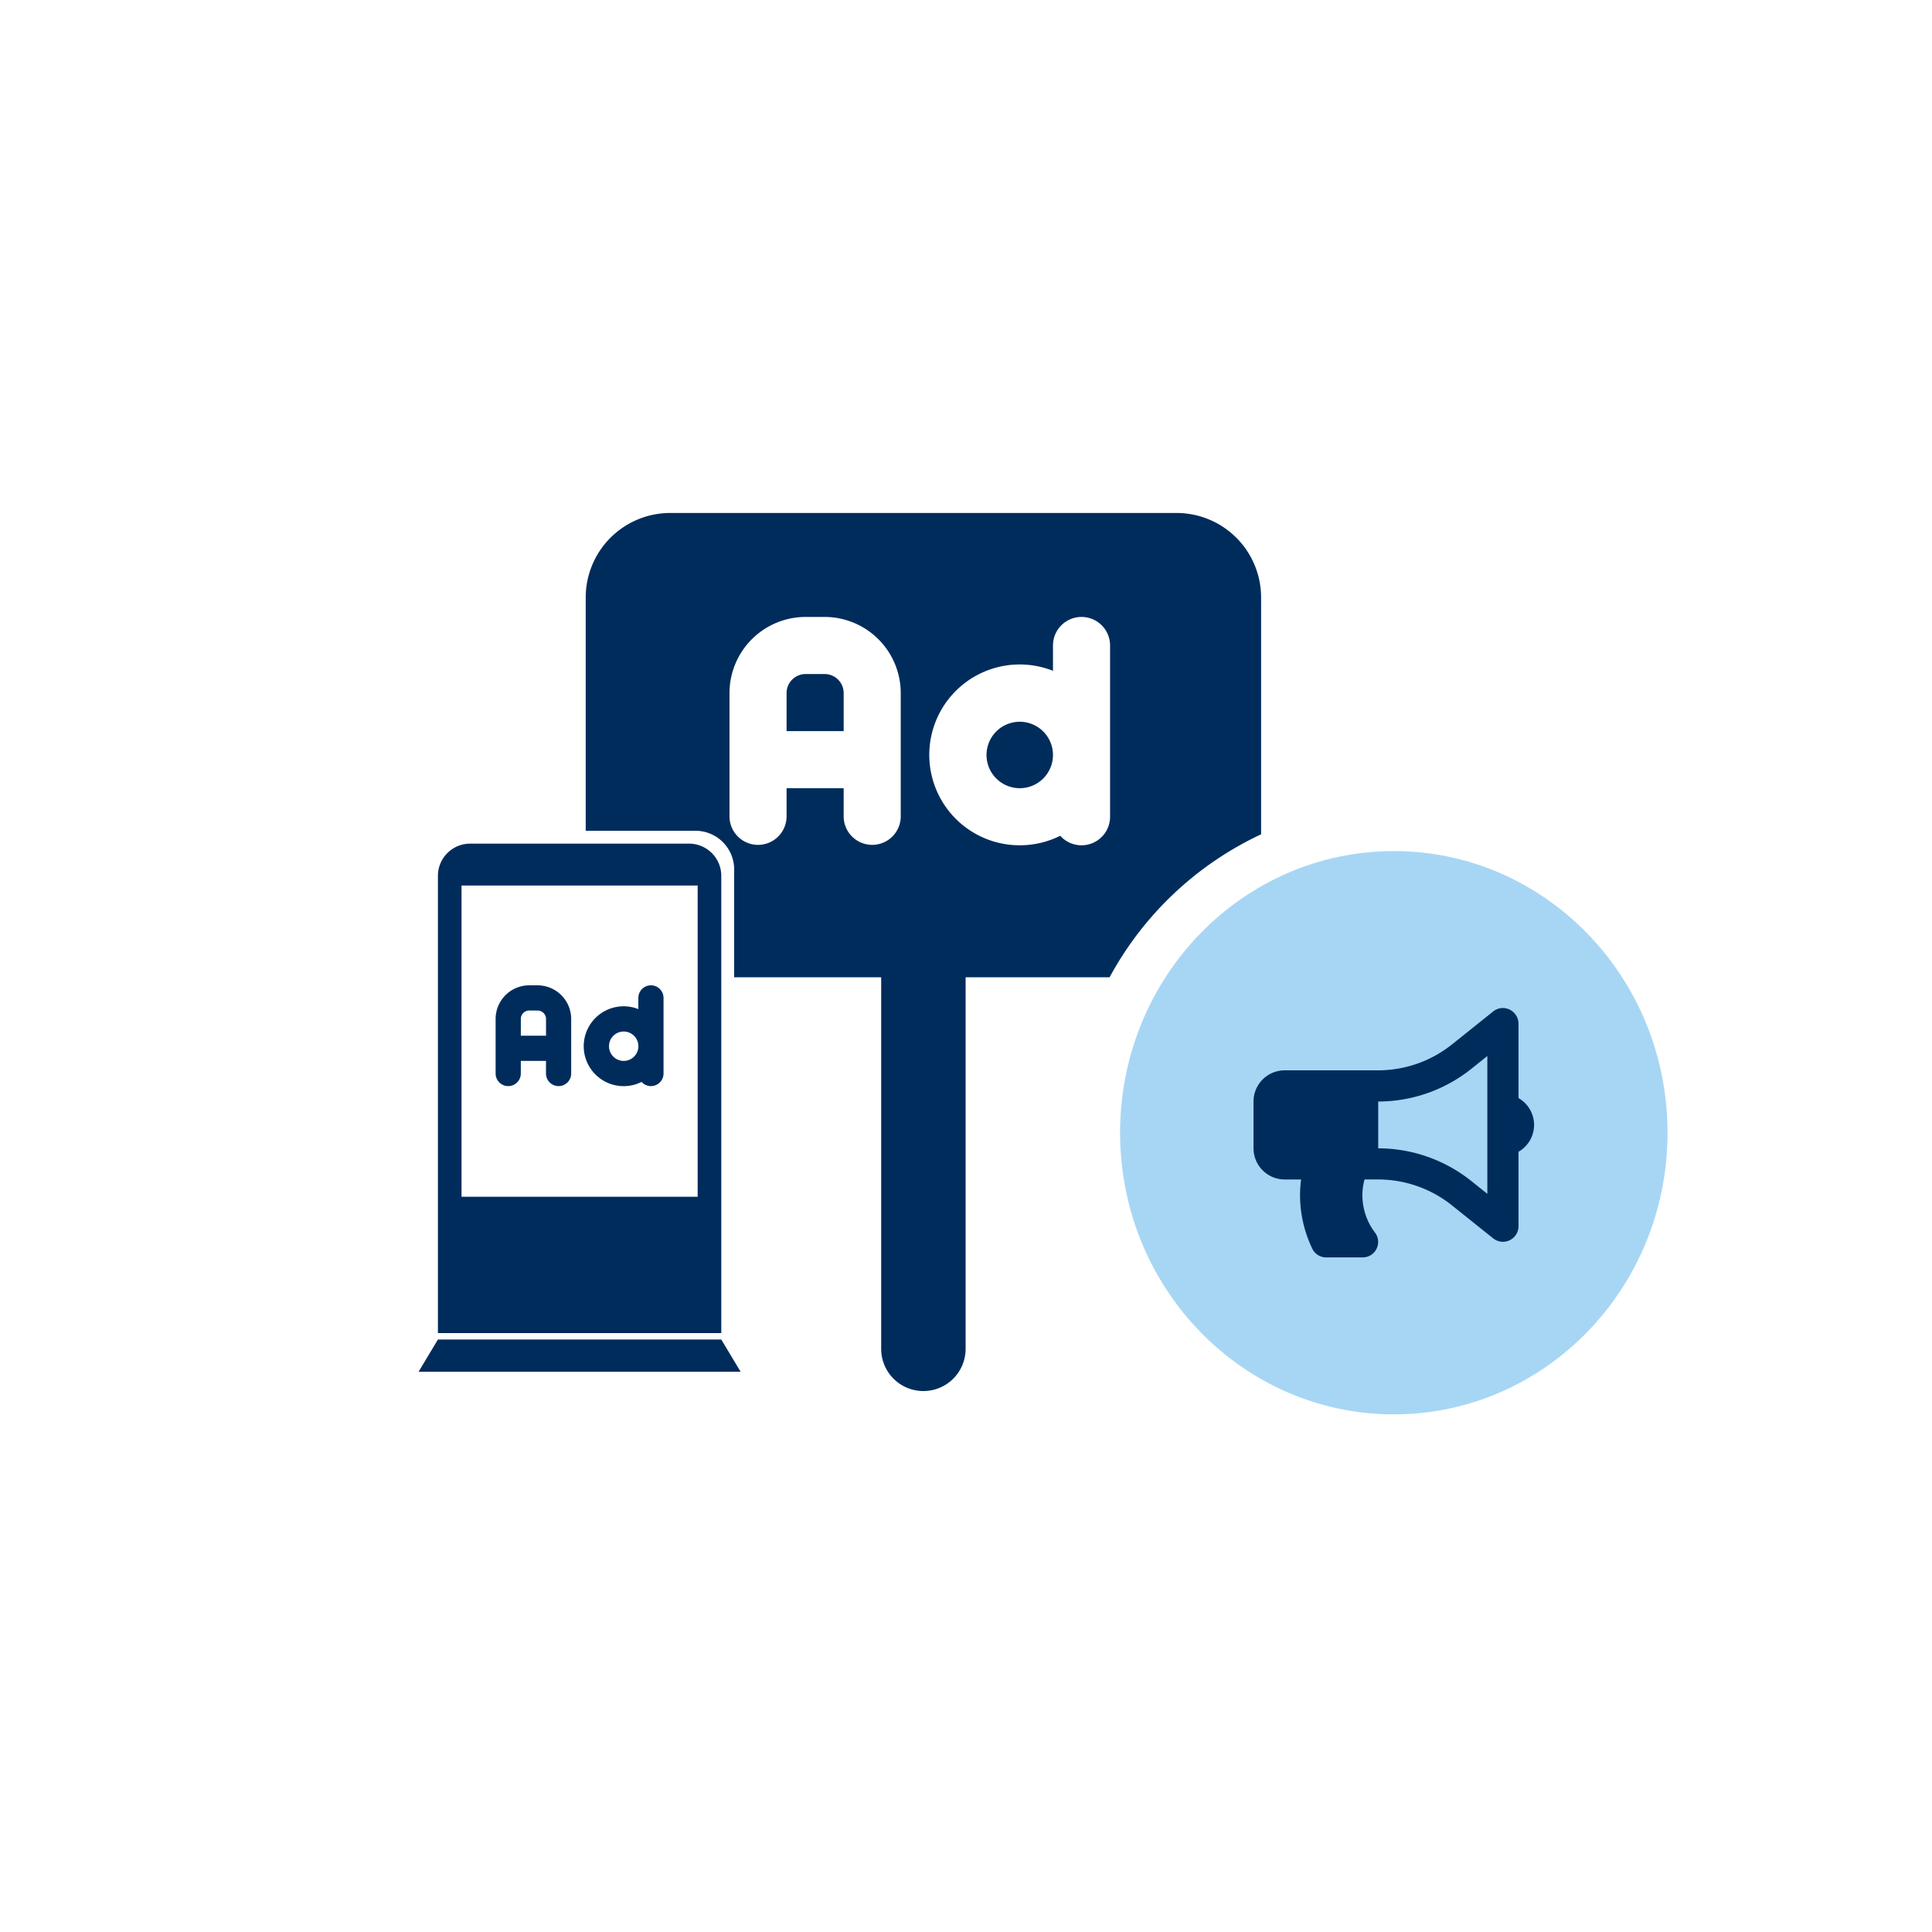 <?xml version="1.0" encoding="UTF-8"?>
<svg xmlns="http://www.w3.org/2000/svg" xmlns:xlink="http://www.w3.org/1999/xlink" width="300" height="300" viewBox="0 0 300 300">
  <defs>
    <clipPath id="b">
      <rect width="300" height="300"></rect>
    </clipPath>
  </defs>
  <g id="a" clip-path="url(#b)">
    <g transform="translate(39.979 -7.236)">
      <g transform="translate(25.643 102)">
        <path d="M77.762,120.236a6.548,6.548,0,0,1-6.555-6.555V55.988H48.379V39.237a6.008,6.008,0,0,0-6-6H25.328V-3A13.123,13.123,0,0,1,38.435-16.108h78.652A13.124,13.124,0,0,1,130.2-3V33.786a51.657,51.657,0,0,0-23.524,22.2H84.317v57.694a6.55,6.55,0,0,1-6.556,6.555ZM99.011,34.015h0a4.434,4.434,0,0,0,7.738-2.954V4.467a4.432,4.432,0,0,0-8.865,0V8.4a14.039,14.039,0,1,0-5.171,27.092,14.143,14.143,0,0,0,6.3-1.477ZM56.518,26.627h8.864v4.433a4.432,4.432,0,0,0,8.863,0V11.854A11.832,11.832,0,0,0,62.427.035H59.472A11.832,11.832,0,0,0,47.653,11.854V31.061a4.433,4.433,0,0,0,8.865,0V26.628Zm-7.14,90.609h-50l3-5h44l3,5Zm-3-6h-44v-71a5.006,5.006,0,0,1,5-5h34a5.006,5.006,0,0,1,5,5v71ZM6.044,41.742V90.071H42.711V41.742ZM35.463,72.886A1.967,1.967,0,0,1,34,72.234a6.2,6.2,0,1,1-.5-11.306V59.192a1.956,1.956,0,0,1,3.912,0V70.93A1.958,1.958,0,0,1,35.463,72.886Zm-4.238-8.476a2.282,2.282,0,1,0,2.282,2.282A2.285,2.285,0,0,0,31.225,64.409ZM21.118,72.886a1.958,1.958,0,0,1-1.957-1.956V68.973H15.249V70.93a1.956,1.956,0,0,1-3.912,0V62.453a5.222,5.222,0,0,1,5.216-5.216h1.3a5.223,5.223,0,0,1,5.217,5.216V70.93A1.958,1.958,0,0,1,21.118,72.886ZM16.553,61.149a1.306,1.306,0,0,0-1.3,1.3v2.608h3.912V62.453a1.306,1.306,0,0,0-1.3-1.3ZM92.713,26.627a5.159,5.159,0,1,1,3.659-1.511A5.138,5.138,0,0,1,92.713,26.627ZM65.382,17.764H56.518v-5.91A2.958,2.958,0,0,1,59.472,8.9h2.955a2.958,2.958,0,0,1,2.956,2.955v5.909Z" transform="translate(0 1)" fill="#002c5c"></path>
        <g transform="translate(108.304 37.39)">
          <ellipse cx="42.504" cy="43.733" rx="42.504" ry="43.733" transform="translate(0 0)" fill="#a7d6f4"></ellipse>
          <path d="M43.567,18.153a4.819,4.819,0,0,0-2.42-4.169V2.421A2.445,2.445,0,0,0,38.726,0a2.415,2.415,0,0,0-1.511.531L30.784,5.677a18.358,18.358,0,0,1-11.42,4H4.841A4.84,4.84,0,0,0,0,14.522v7.261a4.84,4.84,0,0,0,4.841,4.841H7.39a18.381,18.381,0,0,0-.165,2.42,19.161,19.161,0,0,0,1.933,8.391,2.374,2.374,0,0,0,2.148,1.29h5.618A2.4,2.4,0,0,0,18.884,34.9a9.632,9.632,0,0,1-1.978-5.857,9.153,9.153,0,0,1,.334-2.42h2.124a18.354,18.354,0,0,1,11.42,4l6.431,5.146a2.419,2.419,0,0,0,3.932-1.889V22.323A4.82,4.82,0,0,0,43.567,18.153Zm-7.261,10.7-2.5-2a23.206,23.206,0,0,0-14.443-5.066V14.522A23.206,23.206,0,0,0,33.806,9.456l2.5-2Z" transform="translate(20.72 24.37)" fill="#002c5c"></path>
        </g>
      </g>
    </g>
  </g>
</svg>
